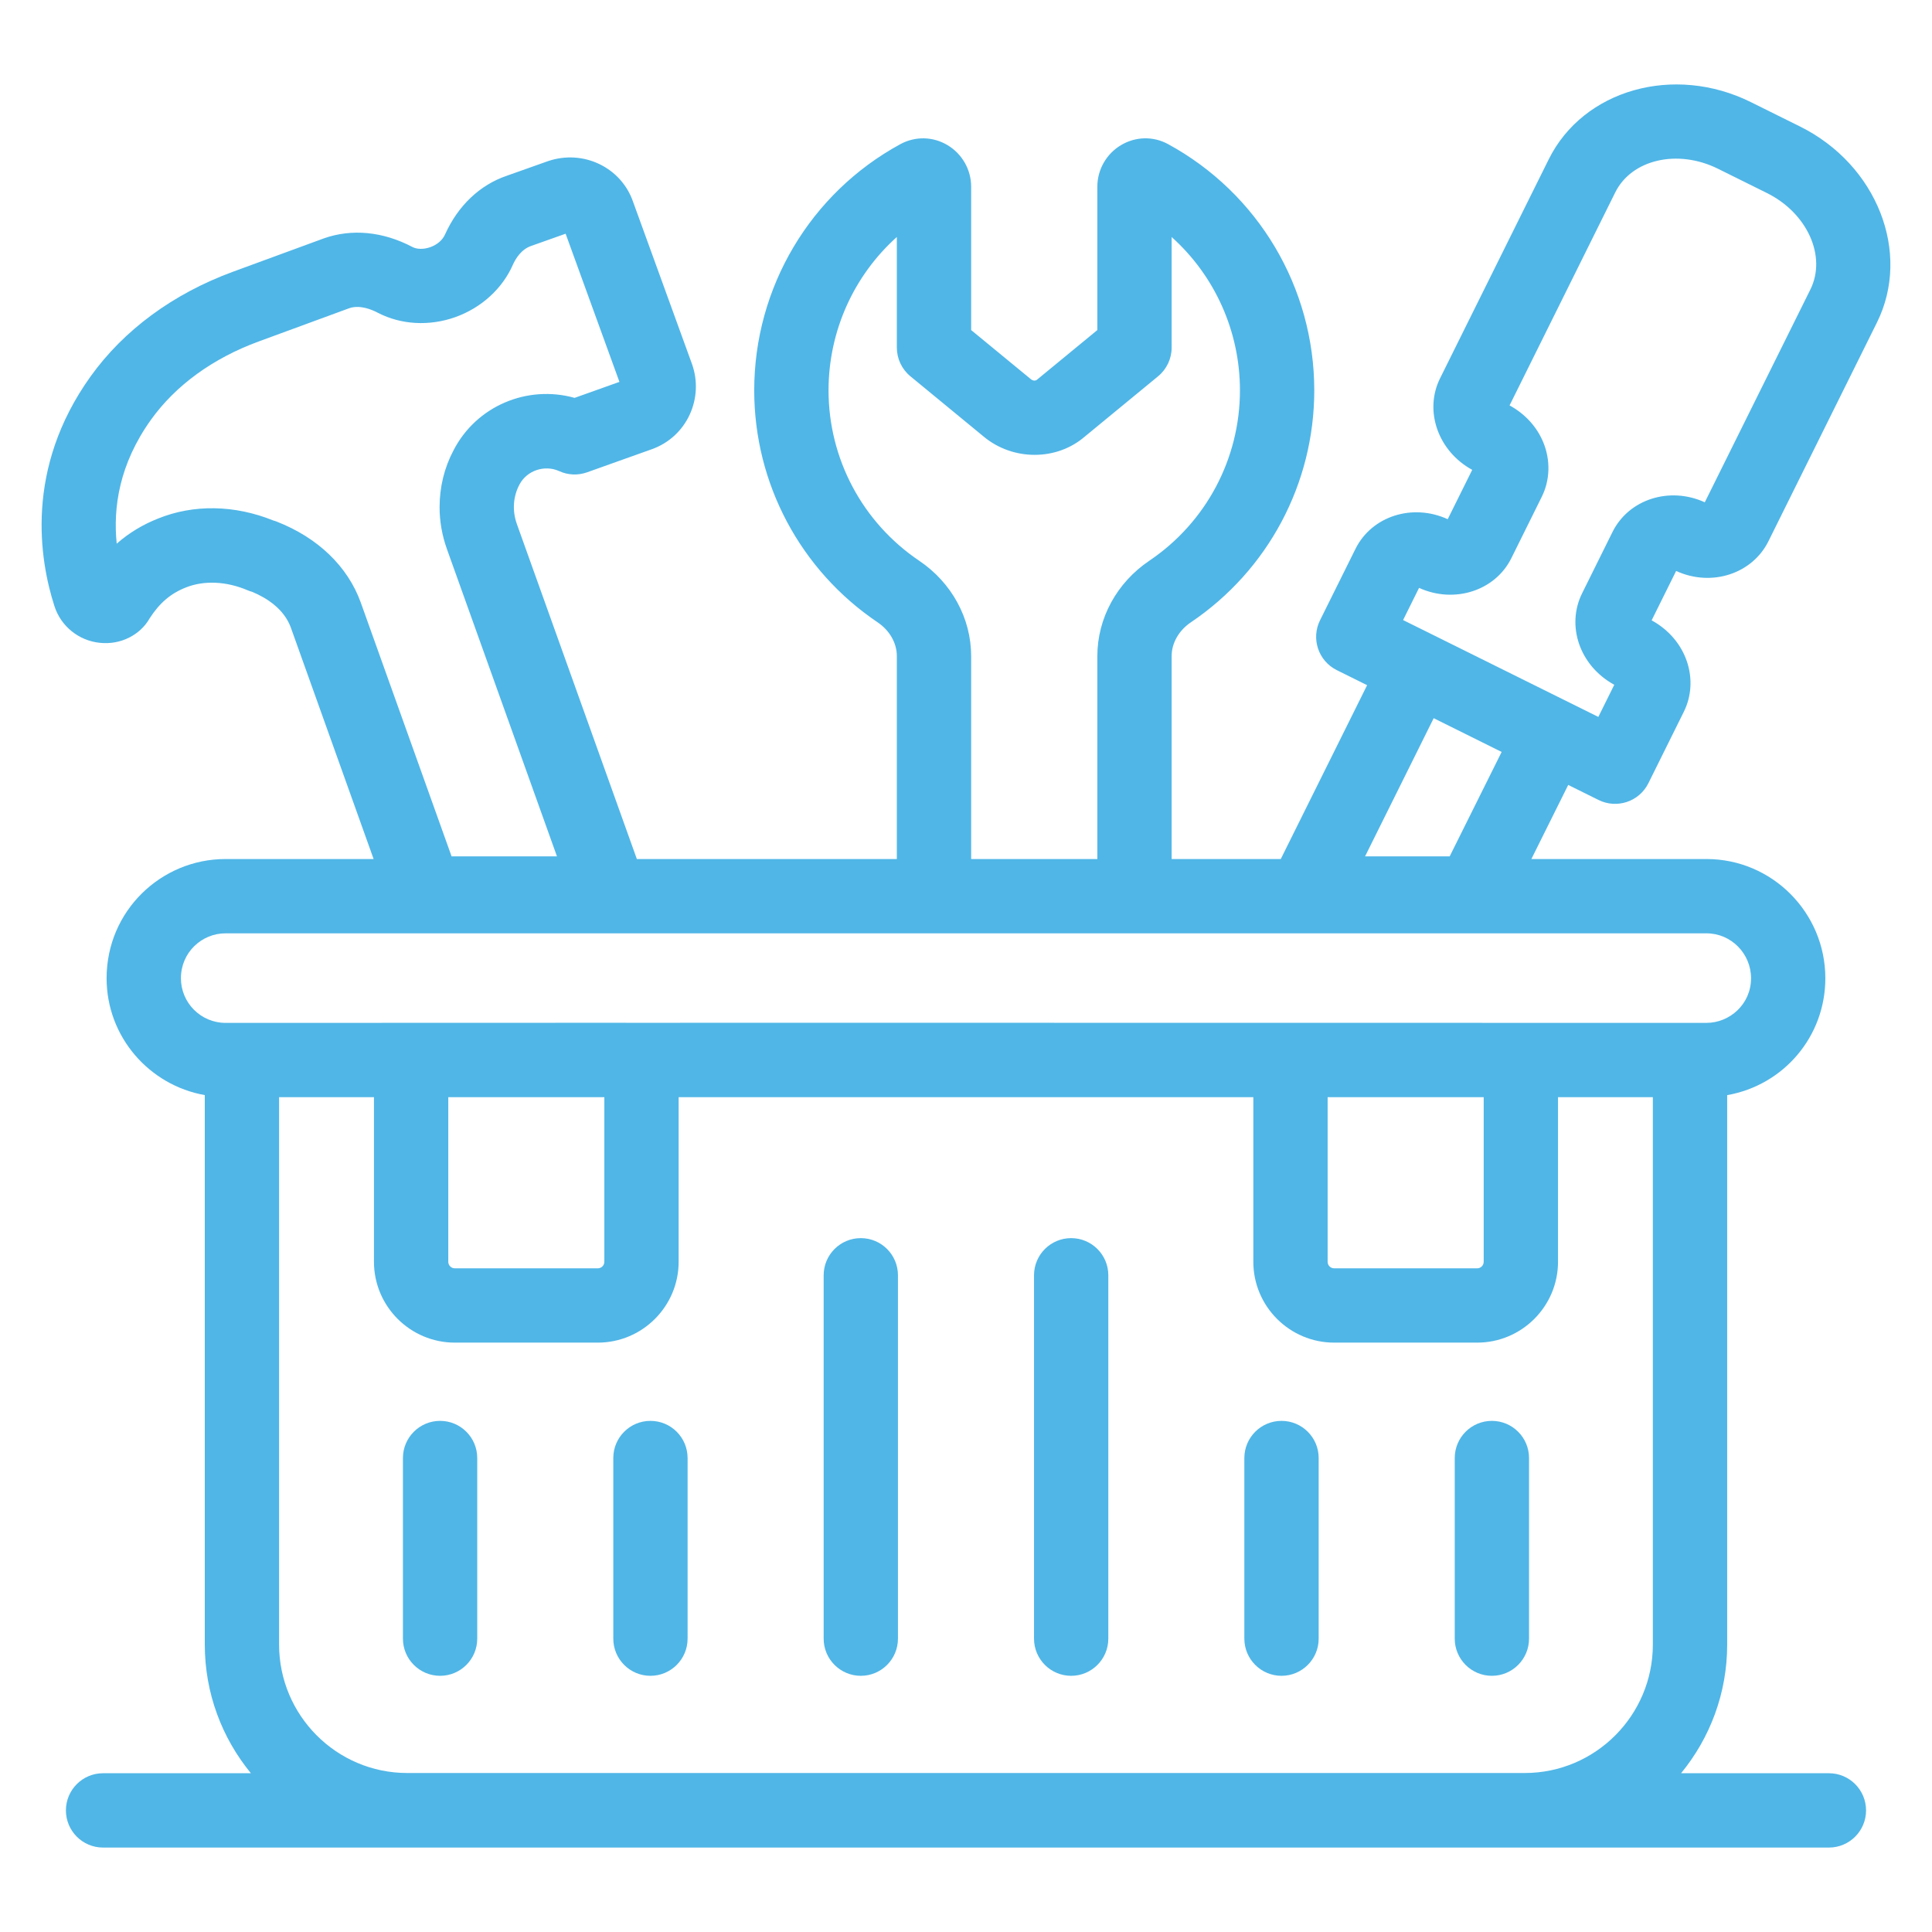 <svg width="68" height="68" viewBox="0 0 68 68" fill="none" xmlns="http://www.w3.org/2000/svg">
<path d="M63.352 4.451L61.626 3.595C58.918 2.251 55.727 3.154 54.51 5.608L50.684 13.318C50.117 14.464 50.617 15.881 51.817 16.537L50.955 18.274C49.714 17.707 48.281 18.165 47.708 19.319L46.46 21.833C46.141 22.475 46.399 23.262 47.05 23.586L48.118 24.116L45.079 30.235H41.238V23.092C41.238 22.634 41.491 22.19 41.914 21.904C44.634 20.07 46.258 17.018 46.258 13.74C46.258 10.121 44.286 6.8 41.111 5.072C40.588 4.788 39.969 4.802 39.454 5.109C38.941 5.414 38.623 5.973 38.623 6.567V11.617L36.493 13.369C36.452 13.405 36.357 13.408 36.288 13.35L34.181 11.617V6.567C34.181 5.973 33.863 5.415 33.351 5.109C32.836 4.802 32.218 4.789 31.691 5.073C28.517 6.8 26.546 10.121 26.546 13.74C26.546 17.018 28.17 20.07 30.89 21.904C31.313 22.19 31.566 22.634 31.566 23.092V30.235H22.415L18.192 18.444C18.018 17.956 18.068 17.462 18.281 17.059C18.539 16.561 19.166 16.349 19.68 16.581C19.989 16.724 20.342 16.738 20.663 16.624L22.942 15.811C24.179 15.371 24.79 14.008 24.351 12.799L22.285 7.111C21.871 5.896 20.535 5.248 19.289 5.671L17.838 6.186C16.892 6.507 16.123 7.235 15.665 8.249C15.578 8.448 15.389 8.612 15.146 8.699C14.916 8.78 14.678 8.778 14.517 8.694C13.484 8.148 12.379 8.041 11.393 8.392L8.19 9.568C6.091 10.341 4.362 11.614 3.189 13.248C0.861 16.497 1.392 19.709 1.917 21.337C2.145 22.043 2.772 22.549 3.511 22.625C4.245 22.705 4.936 22.349 5.266 21.765C5.616 21.223 6.005 20.889 6.537 20.679C7.175 20.422 7.97 20.456 8.721 20.778C8.771 20.799 8.825 20.818 8.881 20.833C9.387 21.046 9.998 21.431 10.237 22.09L13.15 30.235H7.937C5.67 30.235 3.752 32.062 3.752 34.432C3.752 36.49 5.248 38.196 7.208 38.544V57.883C7.208 59.601 7.818 61.179 8.831 62.412H3.627C2.905 62.412 2.32 62.998 2.32 63.72C2.32 64.442 2.905 65.028 3.627 65.028H64.372C65.094 65.028 65.679 64.442 65.679 63.72C65.679 62.998 65.094 62.412 64.372 62.412H59.168C60.181 61.179 60.791 59.601 60.791 57.883V38.545C62.776 38.196 64.246 36.484 64.246 34.432C64.246 32.118 62.369 30.235 60.062 30.235H53.899L55.196 27.627L56.265 28.157C56.905 28.475 57.694 28.219 58.018 27.566L59.265 25.052C59.818 23.938 59.379 22.516 58.132 21.834L58.994 20.096C60.254 20.672 61.68 20.186 62.242 19.052L66.062 11.352C67.281 8.893 66.066 5.798 63.352 4.451ZM9.737 18.358C9.7 18.343 9.661 18.331 9.621 18.32C8.254 17.768 6.815 17.746 5.566 18.25C5.025 18.464 4.543 18.754 4.108 19.135C3.977 17.87 4.195 16.334 5.315 14.772C6.181 13.565 7.488 12.614 9.093 12.023L12.284 10.851C12.657 10.718 13.077 10.891 13.304 11.011C14.117 11.431 15.108 11.487 16.022 11.163C16.945 10.835 17.689 10.153 18.056 9.308C18.143 9.117 18.339 8.778 18.696 8.656L19.908 8.226L21.802 13.441L20.224 14.004C18.565 13.539 16.771 14.283 15.963 15.849C15.637 16.466 15.472 17.14 15.472 17.854C15.472 18.351 15.559 18.845 15.73 19.325L19.603 30.141H15.894L12.697 21.205C12.238 19.935 11.187 18.924 9.737 18.358ZM32.352 19.736C30.355 18.389 29.162 16.147 29.162 13.74C29.162 11.65 30.055 9.697 31.566 8.341V12.234C31.566 12.625 31.741 12.995 32.043 13.244L34.617 15.362C35.649 16.226 37.189 16.222 38.178 15.369L40.761 13.244C41.063 12.995 41.238 12.625 41.238 12.234V8.342C42.749 9.698 43.642 11.651 43.642 13.74C43.642 16.147 42.449 18.389 40.452 19.736C39.306 20.509 38.623 21.763 38.623 23.092V30.235H34.181V23.092C34.181 21.763 33.498 20.509 32.352 19.736ZM46.728 38.617H52.221V44.41C52.221 44.538 52.118 44.641 51.99 44.641H46.959C46.831 44.641 46.728 44.538 46.728 44.41V38.617ZM15.778 38.617H21.271V44.41C21.271 44.538 21.167 44.641 21.04 44.641H16.009C15.881 44.641 15.778 44.538 15.778 44.41V38.617ZM13.162 38.617V44.41C13.162 45.979 14.439 47.256 16.009 47.256H21.04C22.609 47.256 23.886 45.979 23.886 44.41V38.617H44.113V44.41C44.113 45.979 45.39 47.256 46.959 47.256H51.99C53.56 47.256 54.837 45.979 54.837 44.41V38.617H58.175V57.883C58.175 60.376 56.153 62.404 53.667 62.404H14.332C11.846 62.404 9.823 60.376 9.823 57.883V38.617H13.162ZM61.631 34.432C61.631 35.341 60.883 36.002 60.062 36.002C-31.148 35.992 56.951 35.999 7.937 36.002C7.072 36.002 6.368 35.297 6.368 34.432C6.368 33.519 7.104 32.85 7.937 32.85H60.062C60.927 32.85 61.631 33.56 61.631 34.432ZM52.853 26.466L51.024 30.141H48.046L50.461 25.278C50.593 25.343 53.005 26.542 52.853 26.466ZM63.719 10.19L60.003 17.679C58.758 17.111 57.326 17.574 56.755 18.723L55.685 20.882C55.128 22.002 55.576 23.422 56.817 24.102L56.256 25.233C56.119 25.165 49.247 21.756 49.384 21.824L49.946 20.691C51.181 21.254 52.622 20.799 53.194 19.647L54.264 17.488C54.558 16.897 54.577 16.199 54.319 15.57C54.094 15.024 53.68 14.569 53.132 14.269L56.852 6.77C57.429 5.609 59.05 5.237 60.464 5.938L62.19 6.794C63.612 7.5 64.298 9.023 63.719 10.19Z" fill="#50B6E7"/>
<path d="M15.49 58.983C16.212 58.983 16.797 58.397 16.797 57.675V51.318C16.797 50.595 16.212 50.01 15.49 50.01C14.768 50.01 14.182 50.595 14.182 51.318V57.675C14.182 58.397 14.768 58.983 15.49 58.983Z" fill="#50B6E7"/>
<path d="M22.893 58.983C23.616 58.983 24.201 58.397 24.201 57.675V51.318C24.201 50.595 23.616 50.01 22.893 50.01C22.171 50.01 21.586 50.595 21.586 51.318V57.675C21.586 58.397 22.171 58.983 22.893 58.983Z" fill="#50B6E7"/>
<path d="M30.298 58.983C31.02 58.983 31.605 58.397 31.605 57.675V44.886C31.605 44.163 31.02 43.578 30.298 43.578C29.576 43.578 28.99 44.163 28.99 44.886V57.675C28.99 58.397 29.576 58.983 30.298 58.983Z" fill="#50B6E7"/>
<path d="M37.701 58.983C38.423 58.983 39.009 58.397 39.009 57.675V44.886C39.009 44.163 38.423 43.578 37.701 43.578C36.979 43.578 36.394 44.163 36.394 44.886V57.675C36.394 58.397 36.979 58.983 37.701 58.983Z" fill="#50B6E7"/>
<path d="M45.105 58.983C45.827 58.983 46.413 58.397 46.413 57.675V51.318C46.413 50.595 45.827 50.01 45.105 50.01C44.383 50.01 43.797 50.595 43.797 51.318V57.675C43.797 58.397 44.383 58.983 45.105 58.983Z" fill="#50B6E7"/>
<path d="M52.509 58.983C53.231 58.983 53.817 58.397 53.817 57.675V51.318C53.817 50.595 53.231 50.01 52.509 50.01C51.787 50.01 51.202 50.595 51.202 51.318V57.675C51.202 58.397 51.787 58.983 52.509 58.983Z" fill="#50B6E7"/>
</svg>
